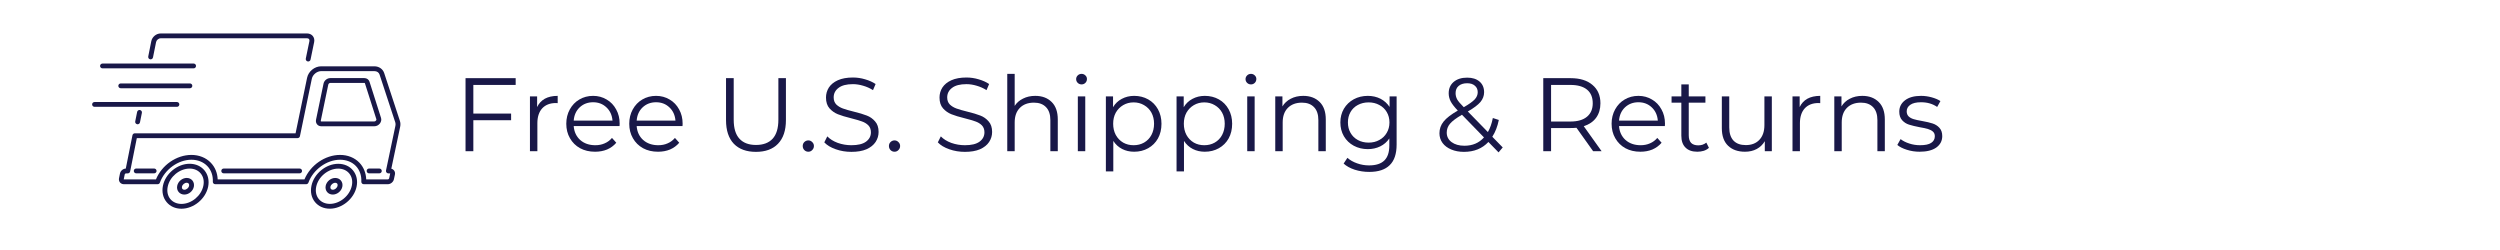 <svg xmlns="http://www.w3.org/2000/svg" xmlns:xlink="http://www.w3.org/1999/xlink" width="400" zoomAndPan="magnify" viewBox="0 0 300 30" height="40" preserveAspectRatio="xMidYMid meet" version="1.0"><defs><g/><clipPath id="dc57fe3ca1"><path d="M 17 4.004 L 38 4.004 L 38 8 L 17 8 Z M 17 4.004 " clip-rule="nonzero"/></clipPath><clipPath id="aa33014f95"><path d="M 14 7 L 48.07 7 L 48.07 23 L 14 23 Z M 14 7 " clip-rule="nonzero"/></clipPath><clipPath id="cbc8f0d0c2"><path d="M 19 19 L 26 19 L 26 25.051 L 19 25.051 Z M 19 19 " clip-rule="nonzero"/></clipPath><clipPath id="99446bf5a2"><path d="M 37 19 L 43 19 L 43 25.051 L 37 25.051 Z M 37 19 " clip-rule="nonzero"/></clipPath><clipPath id="47bdcc05d8"><path d="M 11.055 12 L 22 12 L 22 13 L 11.055 13 Z M 11.055 12 " clip-rule="nonzero"/></clipPath></defs><g fill="#191848" fill-opacity="1"><g transform="translate(54.442, 18.145)"><g><path d="M 2.359 -7.953 L 2.359 -4.516 L 6.891 -4.516 L 6.891 -3.719 L 2.359 -3.719 L 2.359 0 L 1.422 0 L 1.422 -8.766 L 7.438 -8.766 L 7.438 -7.953 Z M 2.359 -7.953 "/></g></g></g><g fill="#191848" fill-opacity="1"><g transform="translate(62.36, 18.145)"><g><path d="M 2.094 -5.297 C 2.301 -5.734 2.609 -6.066 3.016 -6.297 C 3.43 -6.523 3.945 -6.641 4.562 -6.641 L 4.562 -5.766 L 4.344 -5.781 C 3.645 -5.781 3.098 -5.566 2.703 -5.141 C 2.316 -4.711 2.125 -4.117 2.125 -3.359 L 2.125 0 L 1.234 0 L 1.234 -6.578 L 2.094 -6.578 Z M 2.094 -5.297 "/></g></g></g><g fill="#191848" fill-opacity="1"><g transform="translate(67.376, 18.145)"><g><path d="M 6.969 -3.016 L 1.469 -3.016 C 1.52 -2.328 1.781 -1.77 2.25 -1.344 C 2.727 -0.926 3.332 -0.719 4.062 -0.719 C 4.469 -0.719 4.836 -0.789 5.172 -0.938 C 5.516 -1.082 5.812 -1.301 6.062 -1.594 L 6.578 -1.016 C 6.273 -0.66 5.906 -0.391 5.469 -0.203 C 5.031 -0.023 4.551 0.062 4.031 0.062 C 3.352 0.062 2.754 -0.078 2.234 -0.359 C 1.711 -0.648 1.305 -1.051 1.016 -1.562 C 0.723 -2.07 0.578 -2.648 0.578 -3.297 C 0.578 -3.93 0.719 -4.504 1 -5.016 C 1.281 -5.523 1.66 -5.922 2.141 -6.203 C 2.629 -6.492 3.18 -6.641 3.797 -6.641 C 4.398 -6.641 4.941 -6.492 5.422 -6.203 C 5.91 -5.922 6.289 -5.523 6.562 -5.016 C 6.844 -4.516 6.984 -3.941 6.984 -3.297 Z M 3.797 -5.875 C 3.16 -5.875 2.625 -5.672 2.188 -5.266 C 1.758 -4.859 1.52 -4.328 1.469 -3.672 L 6.125 -3.672 C 6.07 -4.328 5.828 -4.859 5.391 -5.266 C 4.961 -5.672 4.43 -5.875 3.797 -5.875 Z M 3.797 -5.875 "/></g></g></g><g fill="#191848" fill-opacity="1"><g transform="translate(74.931, 18.145)"><g><path d="M 6.969 -3.016 L 1.469 -3.016 C 1.52 -2.328 1.781 -1.77 2.25 -1.344 C 2.727 -0.926 3.332 -0.719 4.062 -0.719 C 4.469 -0.719 4.836 -0.789 5.172 -0.938 C 5.516 -1.082 5.812 -1.301 6.062 -1.594 L 6.578 -1.016 C 6.273 -0.66 5.906 -0.391 5.469 -0.203 C 5.031 -0.023 4.551 0.062 4.031 0.062 C 3.352 0.062 2.754 -0.078 2.234 -0.359 C 1.711 -0.648 1.305 -1.051 1.016 -1.562 C 0.723 -2.07 0.578 -2.648 0.578 -3.297 C 0.578 -3.93 0.719 -4.504 1 -5.016 C 1.281 -5.523 1.66 -5.922 2.141 -6.203 C 2.629 -6.492 3.18 -6.641 3.797 -6.641 C 4.398 -6.641 4.941 -6.492 5.422 -6.203 C 5.91 -5.922 6.289 -5.523 6.562 -5.016 C 6.844 -4.516 6.984 -3.941 6.984 -3.297 Z M 3.797 -5.875 C 3.16 -5.875 2.625 -5.672 2.188 -5.266 C 1.758 -4.859 1.52 -4.328 1.469 -3.672 L 6.125 -3.672 C 6.07 -4.328 5.828 -4.859 5.391 -5.266 C 4.961 -5.672 4.43 -5.875 3.797 -5.875 Z M 3.797 -5.875 "/></g></g></g><g fill="#191848" fill-opacity="1"><g transform="translate(82.486, 18.145)"><g/></g></g><g fill="#191848" fill-opacity="1"><g transform="translate(85.764, 18.145)"><g><path d="M 4.953 0.078 C 3.816 0.078 2.93 -0.242 2.297 -0.891 C 1.672 -1.547 1.359 -2.492 1.359 -3.734 L 1.359 -8.766 L 2.281 -8.766 L 2.281 -3.781 C 2.281 -2.758 2.508 -2 2.969 -1.5 C 3.426 -1 4.086 -0.75 4.953 -0.75 C 5.828 -0.75 6.492 -1 6.953 -1.5 C 7.41 -2 7.641 -2.758 7.641 -3.781 L 7.641 -8.766 L 8.547 -8.766 L 8.547 -3.734 C 8.547 -2.492 8.227 -1.547 7.594 -0.891 C 6.969 -0.242 6.086 0.078 4.953 0.078 Z M 4.953 0.078 "/></g></g></g><g fill="#191848" fill-opacity="1"><g transform="translate(95.671, 18.145)"><g><path d="M 1.328 0.062 C 1.141 0.062 0.977 -0.004 0.844 -0.141 C 0.719 -0.273 0.656 -0.438 0.656 -0.625 C 0.656 -0.812 0.719 -0.969 0.844 -1.094 C 0.977 -1.227 1.141 -1.297 1.328 -1.297 C 1.516 -1.297 1.672 -1.227 1.797 -1.094 C 1.93 -0.969 2 -0.812 2 -0.625 C 2 -0.438 1.93 -0.273 1.797 -0.141 C 1.672 -0.004 1.516 0.062 1.328 0.062 Z M 1.328 0.062 "/></g></g></g><g fill="#191848" fill-opacity="1"><g transform="translate(98.322, 18.145)"><g><path d="M 3.844 0.078 C 3.188 0.078 2.562 -0.023 1.969 -0.234 C 1.375 -0.441 0.914 -0.719 0.594 -1.062 L 0.953 -1.781 C 1.266 -1.457 1.68 -1.195 2.203 -1 C 2.734 -0.812 3.281 -0.719 3.844 -0.719 C 4.625 -0.719 5.207 -0.859 5.594 -1.141 C 5.988 -1.43 6.188 -1.805 6.188 -2.266 C 6.188 -2.617 6.082 -2.898 5.875 -3.109 C 5.664 -3.316 5.406 -3.473 5.094 -3.578 C 4.781 -3.691 4.352 -3.816 3.812 -3.953 C 3.145 -4.117 2.613 -4.281 2.219 -4.438 C 1.832 -4.594 1.5 -4.828 1.219 -5.141 C 0.938 -5.461 0.797 -5.895 0.797 -6.438 C 0.797 -6.875 0.91 -7.273 1.141 -7.641 C 1.379 -8.004 1.738 -8.297 2.219 -8.516 C 2.707 -8.734 3.312 -8.844 4.031 -8.844 C 4.531 -8.844 5.02 -8.77 5.5 -8.625 C 5.977 -8.488 6.395 -8.301 6.75 -8.062 L 6.438 -7.328 C 6.062 -7.566 5.664 -7.742 5.25 -7.859 C 4.832 -7.984 4.426 -8.047 4.031 -8.047 C 3.258 -8.047 2.68 -7.895 2.297 -7.594 C 1.91 -7.301 1.719 -6.922 1.719 -6.453 C 1.719 -6.109 1.82 -5.828 2.031 -5.609 C 2.25 -5.398 2.516 -5.238 2.828 -5.125 C 3.148 -5.008 3.582 -4.883 4.125 -4.75 C 4.77 -4.594 5.289 -4.438 5.688 -4.281 C 6.082 -4.133 6.414 -3.898 6.688 -3.578 C 6.969 -3.266 7.109 -2.844 7.109 -2.312 C 7.109 -1.875 6.988 -1.473 6.75 -1.109 C 6.508 -0.742 6.145 -0.453 5.656 -0.234 C 5.164 -0.023 4.562 0.078 3.844 0.078 Z M 3.844 0.078 "/></g></g></g><g fill="#191848" fill-opacity="1"><g transform="translate(106.015, 18.145)"><g><path d="M 1.328 0.062 C 1.141 0.062 0.977 -0.004 0.844 -0.141 C 0.719 -0.273 0.656 -0.438 0.656 -0.625 C 0.656 -0.812 0.719 -0.969 0.844 -1.094 C 0.977 -1.227 1.141 -1.297 1.328 -1.297 C 1.516 -1.297 1.672 -1.227 1.797 -1.094 C 1.93 -0.969 2 -0.812 2 -0.625 C 2 -0.438 1.93 -0.273 1.797 -0.141 C 1.672 -0.004 1.516 0.062 1.328 0.062 Z M 1.328 0.062 "/></g></g></g><g fill="#191848" fill-opacity="1"><g transform="translate(108.667, 18.145)"><g/></g></g><g fill="#191848" fill-opacity="1"><g transform="translate(111.945, 18.145)"><g><path d="M 3.844 0.078 C 3.188 0.078 2.562 -0.023 1.969 -0.234 C 1.375 -0.441 0.914 -0.719 0.594 -1.062 L 0.953 -1.781 C 1.266 -1.457 1.68 -1.195 2.203 -1 C 2.734 -0.812 3.281 -0.719 3.844 -0.719 C 4.625 -0.719 5.207 -0.859 5.594 -1.141 C 5.988 -1.43 6.188 -1.805 6.188 -2.266 C 6.188 -2.617 6.082 -2.898 5.875 -3.109 C 5.664 -3.316 5.406 -3.473 5.094 -3.578 C 4.781 -3.691 4.352 -3.816 3.812 -3.953 C 3.145 -4.117 2.613 -4.281 2.219 -4.438 C 1.832 -4.594 1.5 -4.828 1.219 -5.141 C 0.938 -5.461 0.797 -5.895 0.797 -6.438 C 0.797 -6.875 0.91 -7.273 1.141 -7.641 C 1.379 -8.004 1.738 -8.297 2.219 -8.516 C 2.707 -8.734 3.312 -8.844 4.031 -8.844 C 4.531 -8.844 5.02 -8.77 5.5 -8.625 C 5.977 -8.488 6.395 -8.301 6.75 -8.062 L 6.438 -7.328 C 6.062 -7.566 5.664 -7.742 5.25 -7.859 C 4.832 -7.984 4.426 -8.047 4.031 -8.047 C 3.258 -8.047 2.68 -7.895 2.297 -7.594 C 1.91 -7.301 1.719 -6.922 1.719 -6.453 C 1.719 -6.109 1.82 -5.828 2.031 -5.609 C 2.25 -5.398 2.516 -5.238 2.828 -5.125 C 3.148 -5.008 3.582 -4.883 4.125 -4.75 C 4.77 -4.594 5.289 -4.438 5.688 -4.281 C 6.082 -4.133 6.414 -3.898 6.688 -3.578 C 6.969 -3.266 7.109 -2.844 7.109 -2.312 C 7.109 -1.875 6.988 -1.473 6.75 -1.109 C 6.508 -0.742 6.145 -0.453 5.656 -0.234 C 5.164 -0.023 4.562 0.078 3.844 0.078 Z M 3.844 0.078 "/></g></g></g><g fill="#191848" fill-opacity="1"><g transform="translate(119.637, 18.145)"><g><path d="M 4.594 -6.641 C 5.414 -6.641 6.07 -6.395 6.562 -5.906 C 7.051 -5.426 7.297 -4.727 7.297 -3.812 L 7.297 0 L 6.406 0 L 6.406 -3.734 C 6.406 -4.41 6.234 -4.926 5.891 -5.281 C 5.547 -5.645 5.062 -5.828 4.438 -5.828 C 3.719 -5.828 3.148 -5.613 2.734 -5.188 C 2.328 -4.77 2.125 -4.191 2.125 -3.453 L 2.125 0 L 1.234 0 L 1.234 -9.281 L 2.125 -9.281 L 2.125 -5.438 C 2.363 -5.812 2.695 -6.102 3.125 -6.312 C 3.551 -6.531 4.039 -6.641 4.594 -6.641 Z M 4.594 -6.641 "/></g></g></g><g fill="#191848" fill-opacity="1"><g transform="translate(128.106, 18.145)"><g><path d="M 1.234 -6.578 L 2.125 -6.578 L 2.125 0 L 1.234 0 Z M 1.688 -8.016 C 1.5 -8.016 1.344 -8.078 1.219 -8.203 C 1.094 -8.328 1.031 -8.477 1.031 -8.656 C 1.031 -8.82 1.094 -8.969 1.219 -9.094 C 1.344 -9.219 1.5 -9.281 1.688 -9.281 C 1.863 -9.281 2.016 -9.219 2.141 -9.094 C 2.266 -8.977 2.328 -8.836 2.328 -8.672 C 2.328 -8.484 2.266 -8.328 2.141 -8.203 C 2.016 -8.078 1.863 -8.016 1.688 -8.016 Z M 1.688 -8.016 "/></g></g></g><g fill="#191848" fill-opacity="1"><g transform="translate(131.471, 18.145)"><g><path d="M 4.625 -6.641 C 5.25 -6.641 5.812 -6.5 6.312 -6.219 C 6.812 -5.938 7.203 -5.539 7.484 -5.031 C 7.766 -4.52 7.906 -3.941 7.906 -3.297 C 7.906 -2.629 7.766 -2.039 7.484 -1.531 C 7.203 -1.031 6.812 -0.641 6.312 -0.359 C 5.812 -0.078 5.25 0.062 4.625 0.062 C 4.094 0.062 3.613 -0.047 3.188 -0.266 C 2.758 -0.484 2.406 -0.805 2.125 -1.234 L 2.125 2.422 L 1.234 2.422 L 1.234 -6.578 L 2.094 -6.578 L 2.094 -5.281 C 2.352 -5.719 2.703 -6.051 3.141 -6.281 C 3.586 -6.52 4.082 -6.641 4.625 -6.641 Z M 4.562 -0.719 C 5.02 -0.719 5.438 -0.82 5.812 -1.031 C 6.195 -1.25 6.492 -1.555 6.703 -1.953 C 6.91 -2.348 7.016 -2.797 7.016 -3.297 C 7.016 -3.797 6.91 -4.238 6.703 -4.625 C 6.492 -5.008 6.195 -5.312 5.812 -5.531 C 5.438 -5.75 5.02 -5.859 4.562 -5.859 C 4.102 -5.859 3.688 -5.75 3.312 -5.531 C 2.938 -5.312 2.641 -5.008 2.422 -4.625 C 2.211 -4.238 2.109 -3.797 2.109 -3.297 C 2.109 -2.797 2.211 -2.348 2.422 -1.953 C 2.641 -1.555 2.938 -1.25 3.312 -1.031 C 3.688 -0.82 4.102 -0.719 4.562 -0.719 Z M 4.562 -0.719 "/></g></g></g><g fill="#191848" fill-opacity="1"><g transform="translate(139.952, 18.145)"><g><path d="M 4.625 -6.641 C 5.25 -6.641 5.812 -6.5 6.312 -6.219 C 6.812 -5.938 7.203 -5.539 7.484 -5.031 C 7.766 -4.52 7.906 -3.941 7.906 -3.297 C 7.906 -2.629 7.766 -2.039 7.484 -1.531 C 7.203 -1.031 6.812 -0.641 6.312 -0.359 C 5.812 -0.078 5.25 0.062 4.625 0.062 C 4.094 0.062 3.613 -0.047 3.188 -0.266 C 2.758 -0.484 2.406 -0.805 2.125 -1.234 L 2.125 2.422 L 1.234 2.422 L 1.234 -6.578 L 2.094 -6.578 L 2.094 -5.281 C 2.352 -5.719 2.703 -6.051 3.141 -6.281 C 3.586 -6.52 4.082 -6.641 4.625 -6.641 Z M 4.562 -0.719 C 5.02 -0.719 5.438 -0.82 5.812 -1.031 C 6.195 -1.25 6.492 -1.555 6.703 -1.953 C 6.91 -2.348 7.016 -2.797 7.016 -3.297 C 7.016 -3.797 6.91 -4.238 6.703 -4.625 C 6.492 -5.008 6.195 -5.312 5.812 -5.531 C 5.438 -5.75 5.02 -5.859 4.562 -5.859 C 4.102 -5.859 3.688 -5.75 3.312 -5.531 C 2.938 -5.312 2.641 -5.008 2.422 -4.625 C 2.211 -4.238 2.109 -3.797 2.109 -3.297 C 2.109 -2.797 2.211 -2.348 2.422 -1.953 C 2.641 -1.555 2.938 -1.25 3.312 -1.031 C 3.688 -0.82 4.102 -0.719 4.562 -0.719 Z M 4.562 -0.719 "/></g></g></g><g fill="#191848" fill-opacity="1"><g transform="translate(148.433, 18.145)"><g><path d="M 1.234 -6.578 L 2.125 -6.578 L 2.125 0 L 1.234 0 Z M 1.688 -8.016 C 1.5 -8.016 1.344 -8.078 1.219 -8.203 C 1.094 -8.328 1.031 -8.477 1.031 -8.656 C 1.031 -8.82 1.094 -8.969 1.219 -9.094 C 1.344 -9.219 1.5 -9.281 1.688 -9.281 C 1.863 -9.281 2.016 -9.219 2.141 -9.094 C 2.266 -8.977 2.328 -8.836 2.328 -8.672 C 2.328 -8.484 2.266 -8.328 2.141 -8.203 C 2.016 -8.078 1.863 -8.016 1.688 -8.016 Z M 1.688 -8.016 "/></g></g></g><g fill="#191848" fill-opacity="1"><g transform="translate(151.797, 18.145)"><g><path d="M 4.594 -6.641 C 5.414 -6.641 6.07 -6.395 6.562 -5.906 C 7.051 -5.426 7.297 -4.727 7.297 -3.812 L 7.297 0 L 6.406 0 L 6.406 -3.734 C 6.406 -4.41 6.234 -4.926 5.891 -5.281 C 5.547 -5.645 5.062 -5.828 4.438 -5.828 C 3.719 -5.828 3.148 -5.613 2.734 -5.188 C 2.328 -4.77 2.125 -4.191 2.125 -3.453 L 2.125 0 L 1.234 0 L 1.234 -6.578 L 2.094 -6.578 L 2.094 -5.375 C 2.332 -5.77 2.664 -6.078 3.094 -6.297 C 3.52 -6.523 4.02 -6.641 4.594 -6.641 Z M 4.594 -6.641 "/></g></g></g><g fill="#191848" fill-opacity="1"><g transform="translate(160.266, 18.145)"><g><path d="M 7.328 -6.578 L 7.328 -0.797 C 7.328 0.316 7.051 1.141 6.5 1.672 C 5.957 2.211 5.141 2.484 4.047 2.484 C 3.43 2.484 2.848 2.395 2.297 2.219 C 1.754 2.039 1.312 1.797 0.969 1.484 L 1.422 0.797 C 1.742 1.078 2.129 1.297 2.578 1.453 C 3.035 1.617 3.516 1.703 4.016 1.703 C 4.848 1.703 5.461 1.504 5.859 1.109 C 6.254 0.723 6.453 0.125 6.453 -0.688 L 6.453 -1.531 C 6.172 -1.113 5.805 -0.797 5.359 -0.578 C 4.91 -0.359 4.414 -0.25 3.875 -0.25 C 3.258 -0.25 2.695 -0.383 2.188 -0.656 C 1.688 -0.926 1.289 -1.305 1 -1.797 C 0.719 -2.285 0.578 -2.836 0.578 -3.453 C 0.578 -4.066 0.719 -4.613 1 -5.094 C 1.289 -5.582 1.688 -5.961 2.188 -6.234 C 2.688 -6.504 3.25 -6.641 3.875 -6.641 C 4.438 -6.641 4.941 -6.523 5.391 -6.297 C 5.836 -6.066 6.203 -5.738 6.484 -5.312 L 6.484 -6.578 Z M 3.969 -1.031 C 4.445 -1.031 4.875 -1.133 5.25 -1.344 C 5.633 -1.551 5.93 -1.836 6.141 -2.203 C 6.359 -2.566 6.469 -2.984 6.469 -3.453 C 6.469 -3.922 6.359 -4.336 6.141 -4.703 C 5.93 -5.066 5.633 -5.348 5.25 -5.547 C 4.875 -5.754 4.445 -5.859 3.969 -5.859 C 3.488 -5.859 3.055 -5.754 2.672 -5.547 C 2.297 -5.348 2.004 -5.066 1.797 -4.703 C 1.586 -4.336 1.484 -3.922 1.484 -3.453 C 1.484 -2.984 1.586 -2.566 1.797 -2.203 C 2.004 -1.836 2.297 -1.551 2.672 -1.344 C 3.055 -1.133 3.488 -1.031 3.969 -1.031 Z M 3.969 -1.031 "/></g></g></g><g fill="#191848" fill-opacity="1"><g transform="translate(168.847, 18.145)"><g/></g></g><g fill="#191848" fill-opacity="1"><g transform="translate(172.124, 18.145)"><g><path d="M 7.703 0.141 L 6.484 -1.109 C 5.742 -0.316 4.766 0.078 3.547 0.078 C 2.984 0.078 2.477 -0.016 2.031 -0.203 C 1.582 -0.391 1.234 -0.648 0.984 -0.984 C 0.734 -1.328 0.609 -1.719 0.609 -2.156 C 0.609 -2.676 0.773 -3.145 1.109 -3.562 C 1.441 -3.977 2.008 -4.414 2.812 -4.875 C 2.395 -5.312 2.109 -5.68 1.953 -5.984 C 1.797 -6.297 1.719 -6.617 1.719 -6.953 C 1.719 -7.516 1.914 -7.969 2.312 -8.312 C 2.719 -8.656 3.258 -8.828 3.938 -8.828 C 4.562 -8.828 5.055 -8.672 5.422 -8.359 C 5.785 -8.047 5.969 -7.617 5.969 -7.078 C 5.969 -6.648 5.82 -6.258 5.531 -5.906 C 5.238 -5.562 4.734 -5.18 4.016 -4.766 L 6.422 -2.297 C 6.691 -2.766 6.891 -3.328 7.016 -3.984 L 7.734 -3.75 C 7.578 -2.969 7.316 -2.297 6.953 -1.734 L 8.203 -0.453 Z M 3.938 -8.156 C 3.5 -8.156 3.156 -8.047 2.906 -7.828 C 2.664 -7.617 2.547 -7.332 2.547 -6.969 C 2.547 -6.707 2.609 -6.457 2.734 -6.219 C 2.867 -5.988 3.133 -5.676 3.531 -5.281 C 4.164 -5.645 4.602 -5.957 4.844 -6.219 C 5.082 -6.477 5.203 -6.766 5.203 -7.078 C 5.203 -7.41 5.086 -7.672 4.859 -7.859 C 4.641 -8.055 4.332 -8.156 3.938 -8.156 Z M 3.609 -0.656 C 4.578 -0.656 5.359 -0.988 5.953 -1.656 L 3.312 -4.375 C 2.625 -3.977 2.145 -3.617 1.875 -3.297 C 1.613 -2.984 1.484 -2.629 1.484 -2.234 C 1.484 -1.766 1.676 -1.383 2.062 -1.094 C 2.457 -0.801 2.973 -0.656 3.609 -0.656 Z M 3.609 -0.656 "/></g></g></g><g fill="#191848" fill-opacity="1"><g transform="translate(180.493, 18.145)"><g/></g></g><g fill="#191848" fill-opacity="1"><g transform="translate(183.77, 18.145)"><g><path d="M 7.406 0 L 5.406 -2.812 C 5.176 -2.789 4.941 -2.781 4.703 -2.781 L 2.359 -2.781 L 2.359 0 L 1.422 0 L 1.422 -8.766 L 4.703 -8.766 C 5.828 -8.766 6.703 -8.492 7.328 -7.953 C 7.961 -7.422 8.281 -6.688 8.281 -5.75 C 8.281 -5.07 8.109 -4.492 7.766 -4.016 C 7.422 -3.547 6.926 -3.207 6.281 -3 L 8.422 0 Z M 4.688 -3.562 C 5.551 -3.562 6.211 -3.754 6.672 -4.141 C 7.129 -4.523 7.359 -5.062 7.359 -5.75 C 7.359 -6.469 7.129 -7.016 6.672 -7.391 C 6.211 -7.766 5.551 -7.953 4.688 -7.953 L 2.359 -7.953 L 2.359 -3.562 Z M 4.688 -3.562 "/></g></g></g><g fill="#191848" fill-opacity="1"><g transform="translate(192.814, 18.145)"><g><path d="M 6.969 -3.016 L 1.469 -3.016 C 1.52 -2.328 1.781 -1.77 2.25 -1.344 C 2.727 -0.926 3.332 -0.719 4.062 -0.719 C 4.469 -0.719 4.836 -0.789 5.172 -0.938 C 5.516 -1.082 5.812 -1.301 6.062 -1.594 L 6.578 -1.016 C 6.273 -0.66 5.906 -0.391 5.469 -0.203 C 5.031 -0.023 4.551 0.062 4.031 0.062 C 3.352 0.062 2.754 -0.078 2.234 -0.359 C 1.711 -0.648 1.305 -1.051 1.016 -1.562 C 0.723 -2.07 0.578 -2.648 0.578 -3.297 C 0.578 -3.93 0.719 -4.504 1 -5.016 C 1.281 -5.523 1.66 -5.922 2.141 -6.203 C 2.629 -6.492 3.18 -6.641 3.797 -6.641 C 4.398 -6.641 4.941 -6.492 5.422 -6.203 C 5.91 -5.922 6.289 -5.523 6.562 -5.016 C 6.844 -4.516 6.984 -3.941 6.984 -3.297 Z M 3.797 -5.875 C 3.16 -5.875 2.625 -5.672 2.188 -5.266 C 1.758 -4.859 1.52 -4.328 1.469 -3.672 L 6.125 -3.672 C 6.07 -4.328 5.828 -4.859 5.391 -5.266 C 4.961 -5.672 4.43 -5.875 3.797 -5.875 Z M 3.797 -5.875 "/></g></g></g><g fill="#191848" fill-opacity="1"><g transform="translate(200.369, 18.145)"><g><path d="M 4.703 -0.406 C 4.535 -0.25 4.328 -0.129 4.078 -0.047 C 3.836 0.023 3.582 0.062 3.312 0.062 C 2.695 0.062 2.223 -0.102 1.891 -0.438 C 1.555 -0.77 1.391 -1.242 1.391 -1.859 L 1.391 -5.828 L 0.219 -5.828 L 0.219 -6.578 L 1.391 -6.578 L 1.391 -8.016 L 2.281 -8.016 L 2.281 -6.578 L 4.281 -6.578 L 4.281 -5.828 L 2.281 -5.828 L 2.281 -1.906 C 2.281 -1.508 2.375 -1.207 2.562 -1 C 2.758 -0.801 3.047 -0.703 3.422 -0.703 C 3.598 -0.703 3.77 -0.727 3.938 -0.781 C 4.113 -0.844 4.266 -0.926 4.391 -1.031 Z M 4.703 -0.406 "/></g></g></g><g fill="#191848" fill-opacity="1"><g transform="translate(205.448, 18.145)"><g><path d="M 7.172 -6.578 L 7.172 0 L 6.328 0 L 6.328 -1.203 C 6.086 -0.797 5.766 -0.484 5.359 -0.266 C 4.953 -0.047 4.484 0.062 3.953 0.062 C 3.098 0.062 2.422 -0.176 1.922 -0.656 C 1.422 -1.133 1.172 -1.836 1.172 -2.766 L 1.172 -6.578 L 2.062 -6.578 L 2.062 -2.859 C 2.062 -2.16 2.234 -1.629 2.578 -1.266 C 2.922 -0.91 3.41 -0.734 4.047 -0.734 C 4.734 -0.734 5.273 -0.941 5.672 -1.359 C 6.078 -1.785 6.281 -2.375 6.281 -3.125 L 6.281 -6.578 Z M 7.172 -6.578 "/></g></g></g><g fill="#191848" fill-opacity="1"><g transform="translate(213.866, 18.145)"><g><path d="M 2.094 -5.297 C 2.301 -5.734 2.609 -6.066 3.016 -6.297 C 3.43 -6.523 3.945 -6.641 4.562 -6.641 L 4.562 -5.766 L 4.344 -5.781 C 3.645 -5.781 3.098 -5.566 2.703 -5.141 C 2.316 -4.711 2.125 -4.117 2.125 -3.359 L 2.125 0 L 1.234 0 L 1.234 -6.578 L 2.094 -6.578 Z M 2.094 -5.297 "/></g></g></g><g fill="#191848" fill-opacity="1"><g transform="translate(218.882, 18.145)"><g><path d="M 4.594 -6.641 C 5.414 -6.641 6.07 -6.395 6.562 -5.906 C 7.051 -5.426 7.297 -4.727 7.297 -3.812 L 7.297 0 L 6.406 0 L 6.406 -3.734 C 6.406 -4.41 6.234 -4.926 5.891 -5.281 C 5.547 -5.645 5.062 -5.828 4.438 -5.828 C 3.719 -5.828 3.148 -5.613 2.734 -5.188 C 2.328 -4.77 2.125 -4.191 2.125 -3.453 L 2.125 0 L 1.234 0 L 1.234 -6.578 L 2.094 -6.578 L 2.094 -5.375 C 2.332 -5.77 2.664 -6.078 3.094 -6.297 C 3.52 -6.523 4.02 -6.641 4.594 -6.641 Z M 4.594 -6.641 "/></g></g></g><g fill="#191848" fill-opacity="1"><g transform="translate(227.351, 18.145)"><g><path d="M 3 0.062 C 2.469 0.062 1.957 -0.016 1.469 -0.172 C 0.977 -0.328 0.598 -0.52 0.328 -0.75 L 0.719 -1.453 C 1 -1.234 1.348 -1.055 1.766 -0.922 C 2.18 -0.785 2.613 -0.719 3.062 -0.719 C 3.664 -0.719 4.109 -0.812 4.391 -1 C 4.68 -1.188 4.828 -1.453 4.828 -1.797 C 4.828 -2.035 4.75 -2.223 4.594 -2.359 C 4.438 -2.492 4.234 -2.598 3.984 -2.672 C 3.742 -2.742 3.426 -2.812 3.031 -2.875 C 2.5 -2.977 2.066 -3.082 1.734 -3.188 C 1.41 -3.289 1.133 -3.469 0.906 -3.719 C 0.676 -3.969 0.562 -4.312 0.562 -4.75 C 0.562 -5.301 0.789 -5.754 1.25 -6.109 C 1.707 -6.461 2.348 -6.641 3.172 -6.641 C 3.598 -6.641 4.02 -6.582 4.438 -6.469 C 4.863 -6.352 5.219 -6.203 5.5 -6.016 L 5.109 -5.312 C 4.566 -5.688 3.922 -5.875 3.172 -5.875 C 2.598 -5.875 2.164 -5.77 1.875 -5.562 C 1.594 -5.363 1.453 -5.102 1.453 -4.781 C 1.453 -4.531 1.531 -4.328 1.688 -4.172 C 1.852 -4.023 2.055 -3.914 2.297 -3.844 C 2.547 -3.77 2.879 -3.695 3.297 -3.625 C 3.828 -3.531 4.25 -3.43 4.562 -3.328 C 4.883 -3.223 5.156 -3.051 5.375 -2.812 C 5.602 -2.57 5.719 -2.238 5.719 -1.812 C 5.719 -1.238 5.477 -0.781 5 -0.438 C 4.52 -0.102 3.852 0.062 3 0.062 Z M 3 0.062 "/></g></g></g><g fill="#191848" fill-opacity="1"><g transform="translate(233.466, 18.145)"><g/></g></g><path fill="#191848" d="M 16.457 13.43 L 16.227 14.566 C 16.195 14.723 16.297 14.875 16.457 14.906 C 16.477 14.91 16.496 14.914 16.512 14.914 C 16.648 14.914 16.77 14.816 16.797 14.68 L 17.027 13.543 C 17.059 13.387 16.957 13.234 16.797 13.203 C 16.641 13.172 16.488 13.273 16.457 13.43 " fill-opacity="1" fill-rule="nonzero"/><g clip-path="url(#dc57fe3ca1)"><path fill="#191848" d="M 18.016 7.117 C 18.176 7.148 18.328 7.047 18.359 6.891 L 18.73 5.051 C 18.777 4.809 19.035 4.594 19.277 4.594 L 36.859 4.594 C 36.953 4.594 37.035 4.629 37.082 4.688 C 37.133 4.746 37.148 4.836 37.129 4.934 L 36.695 7.031 C 36.664 7.188 36.766 7.34 36.922 7.371 C 36.941 7.375 36.961 7.379 36.98 7.379 C 37.117 7.379 37.238 7.285 37.266 7.148 L 37.699 5.051 C 37.754 4.785 37.695 4.516 37.535 4.32 C 37.375 4.129 37.129 4.016 36.859 4.016 L 19.277 4.016 C 18.754 4.016 18.262 4.422 18.156 4.938 L 17.789 6.777 C 17.758 6.934 17.859 7.086 18.016 7.117 " fill-opacity="1" fill-rule="nonzero"/></g><g clip-path="url(#aa33014f95)"><path fill="#191848" d="M 47.449 15.094 L 46.32 20.457 C 46.301 20.543 46.324 20.629 46.379 20.699 C 46.434 20.766 46.516 20.805 46.605 20.805 L 46.812 20.805 C 46.816 20.805 46.82 20.805 46.82 20.805 C 46.82 20.809 46.82 20.816 46.82 20.824 L 46.699 21.391 C 46.684 21.461 46.605 21.527 46.535 21.527 L 43.945 21.527 C 43.918 20.758 43.637 20.055 43.133 19.527 C 42.555 18.922 41.73 18.59 40.809 18.59 C 39.016 18.59 37.25 19.812 36.535 21.527 L 26.121 21.527 C 26.094 20.758 25.805 20.055 25.297 19.527 C 24.719 18.922 23.891 18.59 22.969 18.59 C 21.176 18.59 19.418 19.812 18.715 21.527 L 14.863 21.527 C 14.859 21.527 14.852 21.527 14.852 21.527 C 14.852 21.523 14.852 21.516 14.852 21.504 L 14.965 20.941 C 14.98 20.871 15.059 20.805 15.125 20.805 L 15.332 20.805 C 15.473 20.805 15.59 20.707 15.617 20.57 L 16.418 16.574 L 35.707 16.574 C 35.844 16.574 35.965 16.477 35.992 16.344 L 37.418 9.457 C 37.52 8.957 38.035 8.535 38.539 8.535 L 44.922 8.535 C 45.227 8.535 45.461 8.691 45.547 8.945 L 47.438 14.699 C 47.477 14.816 47.48 14.953 47.449 15.094 Z M 47.992 14.52 L 46.102 8.766 C 45.938 8.273 45.473 7.957 44.922 7.957 L 38.539 7.957 C 37.75 7.957 37.008 8.566 36.848 9.344 L 35.469 15.996 L 16.18 15.996 C 16.043 15.996 15.922 16.094 15.895 16.23 L 15.094 20.227 C 14.762 20.242 14.461 20.5 14.395 20.828 L 14.281 21.391 C 14.246 21.574 14.289 21.758 14.398 21.895 C 14.512 22.027 14.68 22.105 14.863 22.105 L 18.914 22.105 C 19.039 22.105 19.148 22.027 19.188 21.914 C 19.75 20.348 21.371 19.168 22.969 19.168 C 23.73 19.168 24.406 19.438 24.875 19.926 C 25.34 20.406 25.574 21.074 25.539 21.805 C 25.535 21.883 25.562 21.957 25.617 22.016 C 25.672 22.074 25.75 22.105 25.828 22.105 L 36.734 22.105 C 36.859 22.105 36.969 22.031 37.012 21.914 C 37.578 20.352 39.211 19.168 40.809 19.168 C 41.57 19.168 42.246 19.438 42.711 19.926 C 43.168 20.406 43.398 21.074 43.359 21.801 C 43.355 21.879 43.383 21.957 43.438 22.016 C 43.492 22.074 43.57 22.105 43.648 22.105 L 46.535 22.105 C 46.875 22.105 47.199 21.844 47.27 21.508 L 47.391 20.945 C 47.43 20.758 47.387 20.574 47.273 20.438 C 47.195 20.34 47.086 20.273 46.957 20.242 L 48.02 15.211 C 48.07 14.973 48.062 14.734 47.992 14.52 " fill-opacity="1" fill-rule="nonzero"/></g><path fill="#191848" d="M 38.5 14.559 C 38.492 14.547 38.488 14.52 38.492 14.492 L 39.395 10.148 C 39.418 10.047 39.535 9.949 39.637 9.949 L 43.723 9.949 C 43.773 9.949 43.781 9.973 43.785 9.977 L 45.168 14.32 C 45.18 14.359 45.164 14.41 45.125 14.461 C 45.074 14.531 44.996 14.574 44.926 14.574 L 38.555 14.574 C 38.531 14.574 38.508 14.57 38.5 14.559 Z M 45.598 14.805 C 45.746 14.602 45.793 14.363 45.723 14.145 L 44.34 9.805 C 44.254 9.539 44.012 9.371 43.723 9.371 L 39.637 9.371 C 39.258 9.371 38.902 9.66 38.824 10.031 L 37.922 14.375 C 37.883 14.574 37.926 14.773 38.051 14.922 C 38.168 15.07 38.352 15.152 38.555 15.152 L 44.926 15.152 C 45.184 15.152 45.434 15.023 45.598 14.805 " fill-opacity="1" fill-rule="nonzero"/><g clip-path="url(#cbc8f0d0c2)"><path fill="#191848" d="M 24.402 22.293 C 24.16 23.492 22.98 24.469 21.773 24.469 C 21.227 24.469 20.754 24.262 20.441 23.887 C 20.121 23.496 20.008 22.973 20.125 22.406 C 20.363 21.207 21.543 20.23 22.754 20.23 C 23.305 20.23 23.777 20.438 24.086 20.816 C 24.406 21.203 24.52 21.727 24.402 22.293 Z M 22.754 19.652 C 21.281 19.652 19.848 20.836 19.551 22.293 C 19.402 23.031 19.559 23.727 19.992 24.25 C 20.414 24.766 21.047 25.047 21.773 25.047 C 23.242 25.047 24.68 23.863 24.977 22.406 C 25.125 21.668 24.969 20.973 24.539 20.449 C 24.117 19.938 23.48 19.652 22.754 19.652 " fill-opacity="1" fill-rule="nonzero"/></g><path fill="#191848" d="M 22.691 22.293 C 22.641 22.551 22.379 22.77 22.121 22.77 C 22.02 22.77 21.938 22.734 21.887 22.672 C 21.832 22.605 21.812 22.512 21.836 22.406 C 21.887 22.148 22.148 21.93 22.406 21.93 C 22.508 21.93 22.59 21.965 22.641 22.027 C 22.695 22.094 22.711 22.188 22.691 22.293 Z M 22.406 21.352 C 21.875 21.352 21.371 21.766 21.266 22.293 C 21.207 22.566 21.27 22.84 21.438 23.039 C 21.598 23.234 21.848 23.348 22.121 23.348 C 22.652 23.348 23.156 22.934 23.262 22.406 C 23.316 22.133 23.254 21.859 23.09 21.66 C 22.93 21.465 22.68 21.352 22.406 21.352 " fill-opacity="1" fill-rule="nonzero"/><g clip-path="url(#99446bf5a2)"><path fill="#191848" d="M 42.219 22.289 C 41.969 23.488 40.785 24.465 39.578 24.465 C 39.031 24.465 38.562 24.258 38.254 23.883 C 37.938 23.496 37.828 22.973 37.945 22.406 C 38.191 21.211 39.379 20.234 40.586 20.234 C 41.133 20.234 41.605 20.441 41.91 20.816 C 42.227 21.203 42.34 21.727 42.219 22.289 Z M 40.586 19.656 C 39.117 19.656 37.676 20.84 37.375 22.293 C 37.219 23.031 37.371 23.727 37.801 24.25 C 38.223 24.762 38.852 25.043 39.578 25.043 C 41.043 25.043 42.484 23.859 42.789 22.41 C 42.945 21.672 42.793 20.977 42.363 20.449 C 41.945 19.938 41.312 19.656 40.586 19.656 " fill-opacity="1" fill-rule="nonzero"/></g><path fill="#191848" d="M 40.508 22.289 C 40.453 22.551 40.191 22.77 39.934 22.77 C 39.836 22.77 39.754 22.734 39.703 22.672 C 39.648 22.605 39.633 22.512 39.652 22.41 C 39.707 22.148 39.973 21.934 40.23 21.934 C 40.328 21.934 40.41 21.965 40.461 22.027 C 40.512 22.094 40.531 22.188 40.508 22.289 Z M 40.23 21.355 C 39.695 21.355 39.195 21.766 39.082 22.293 C 39.027 22.566 39.086 22.836 39.25 23.039 C 39.41 23.234 39.66 23.348 39.934 23.348 C 40.465 23.348 40.969 22.934 41.078 22.41 C 41.137 22.133 41.074 21.863 40.91 21.664 C 40.75 21.465 40.504 21.355 40.23 21.355 " fill-opacity="1" fill-rule="nonzero"/><path fill="#191848" d="M 12.301 8.203 L 23.234 8.203 C 23.395 8.203 23.523 8.074 23.523 7.914 C 23.523 7.754 23.395 7.625 23.234 7.625 L 12.301 7.625 C 12.141 7.625 12.008 7.754 12.008 7.914 C 12.008 8.074 12.141 8.203 12.301 8.203 " fill-opacity="1" fill-rule="nonzero"/><path fill="#191848" d="M 14.492 10.012 C 14.328 10.012 14.199 10.141 14.199 10.301 C 14.199 10.461 14.328 10.59 14.492 10.59 L 22.789 10.59 C 22.949 10.59 23.078 10.461 23.078 10.301 C 23.078 10.141 22.949 10.012 22.789 10.012 L 14.492 10.012 " fill-opacity="1" fill-rule="nonzero"/><g clip-path="url(#47bdcc05d8)"><path fill="#191848" d="M 21.52 12.531 C 21.52 12.371 21.391 12.242 21.23 12.242 L 11.348 12.242 C 11.184 12.242 11.055 12.371 11.055 12.531 C 11.055 12.691 11.184 12.82 11.348 12.82 L 21.23 12.82 C 21.391 12.82 21.52 12.691 21.52 12.531 " fill-opacity="1" fill-rule="nonzero"/></g><path fill="#191848" d="M 45.52 20.223 L 44.289 20.223 C 44.129 20.223 44 20.352 44 20.512 C 44 20.672 44.129 20.801 44.289 20.801 L 45.52 20.801 C 45.68 20.801 45.812 20.672 45.812 20.512 C 45.812 20.352 45.68 20.223 45.52 20.223 " fill-opacity="1" fill-rule="nonzero"/><path fill="#191848" d="M 35.953 20.223 L 26.844 20.223 C 26.684 20.223 26.555 20.352 26.555 20.512 C 26.555 20.672 26.684 20.801 26.844 20.801 L 35.953 20.801 C 36.113 20.801 36.246 20.672 36.246 20.512 C 36.246 20.352 36.113 20.223 35.953 20.223 " fill-opacity="1" fill-rule="nonzero"/><path fill="#191848" d="M 18.496 20.223 L 16.344 20.223 C 16.184 20.223 16.055 20.352 16.055 20.512 C 16.055 20.672 16.184 20.801 16.344 20.801 L 18.496 20.801 C 18.656 20.801 18.789 20.672 18.789 20.512 C 18.789 20.352 18.656 20.223 18.496 20.223 " fill-opacity="1" fill-rule="nonzero"/></svg>